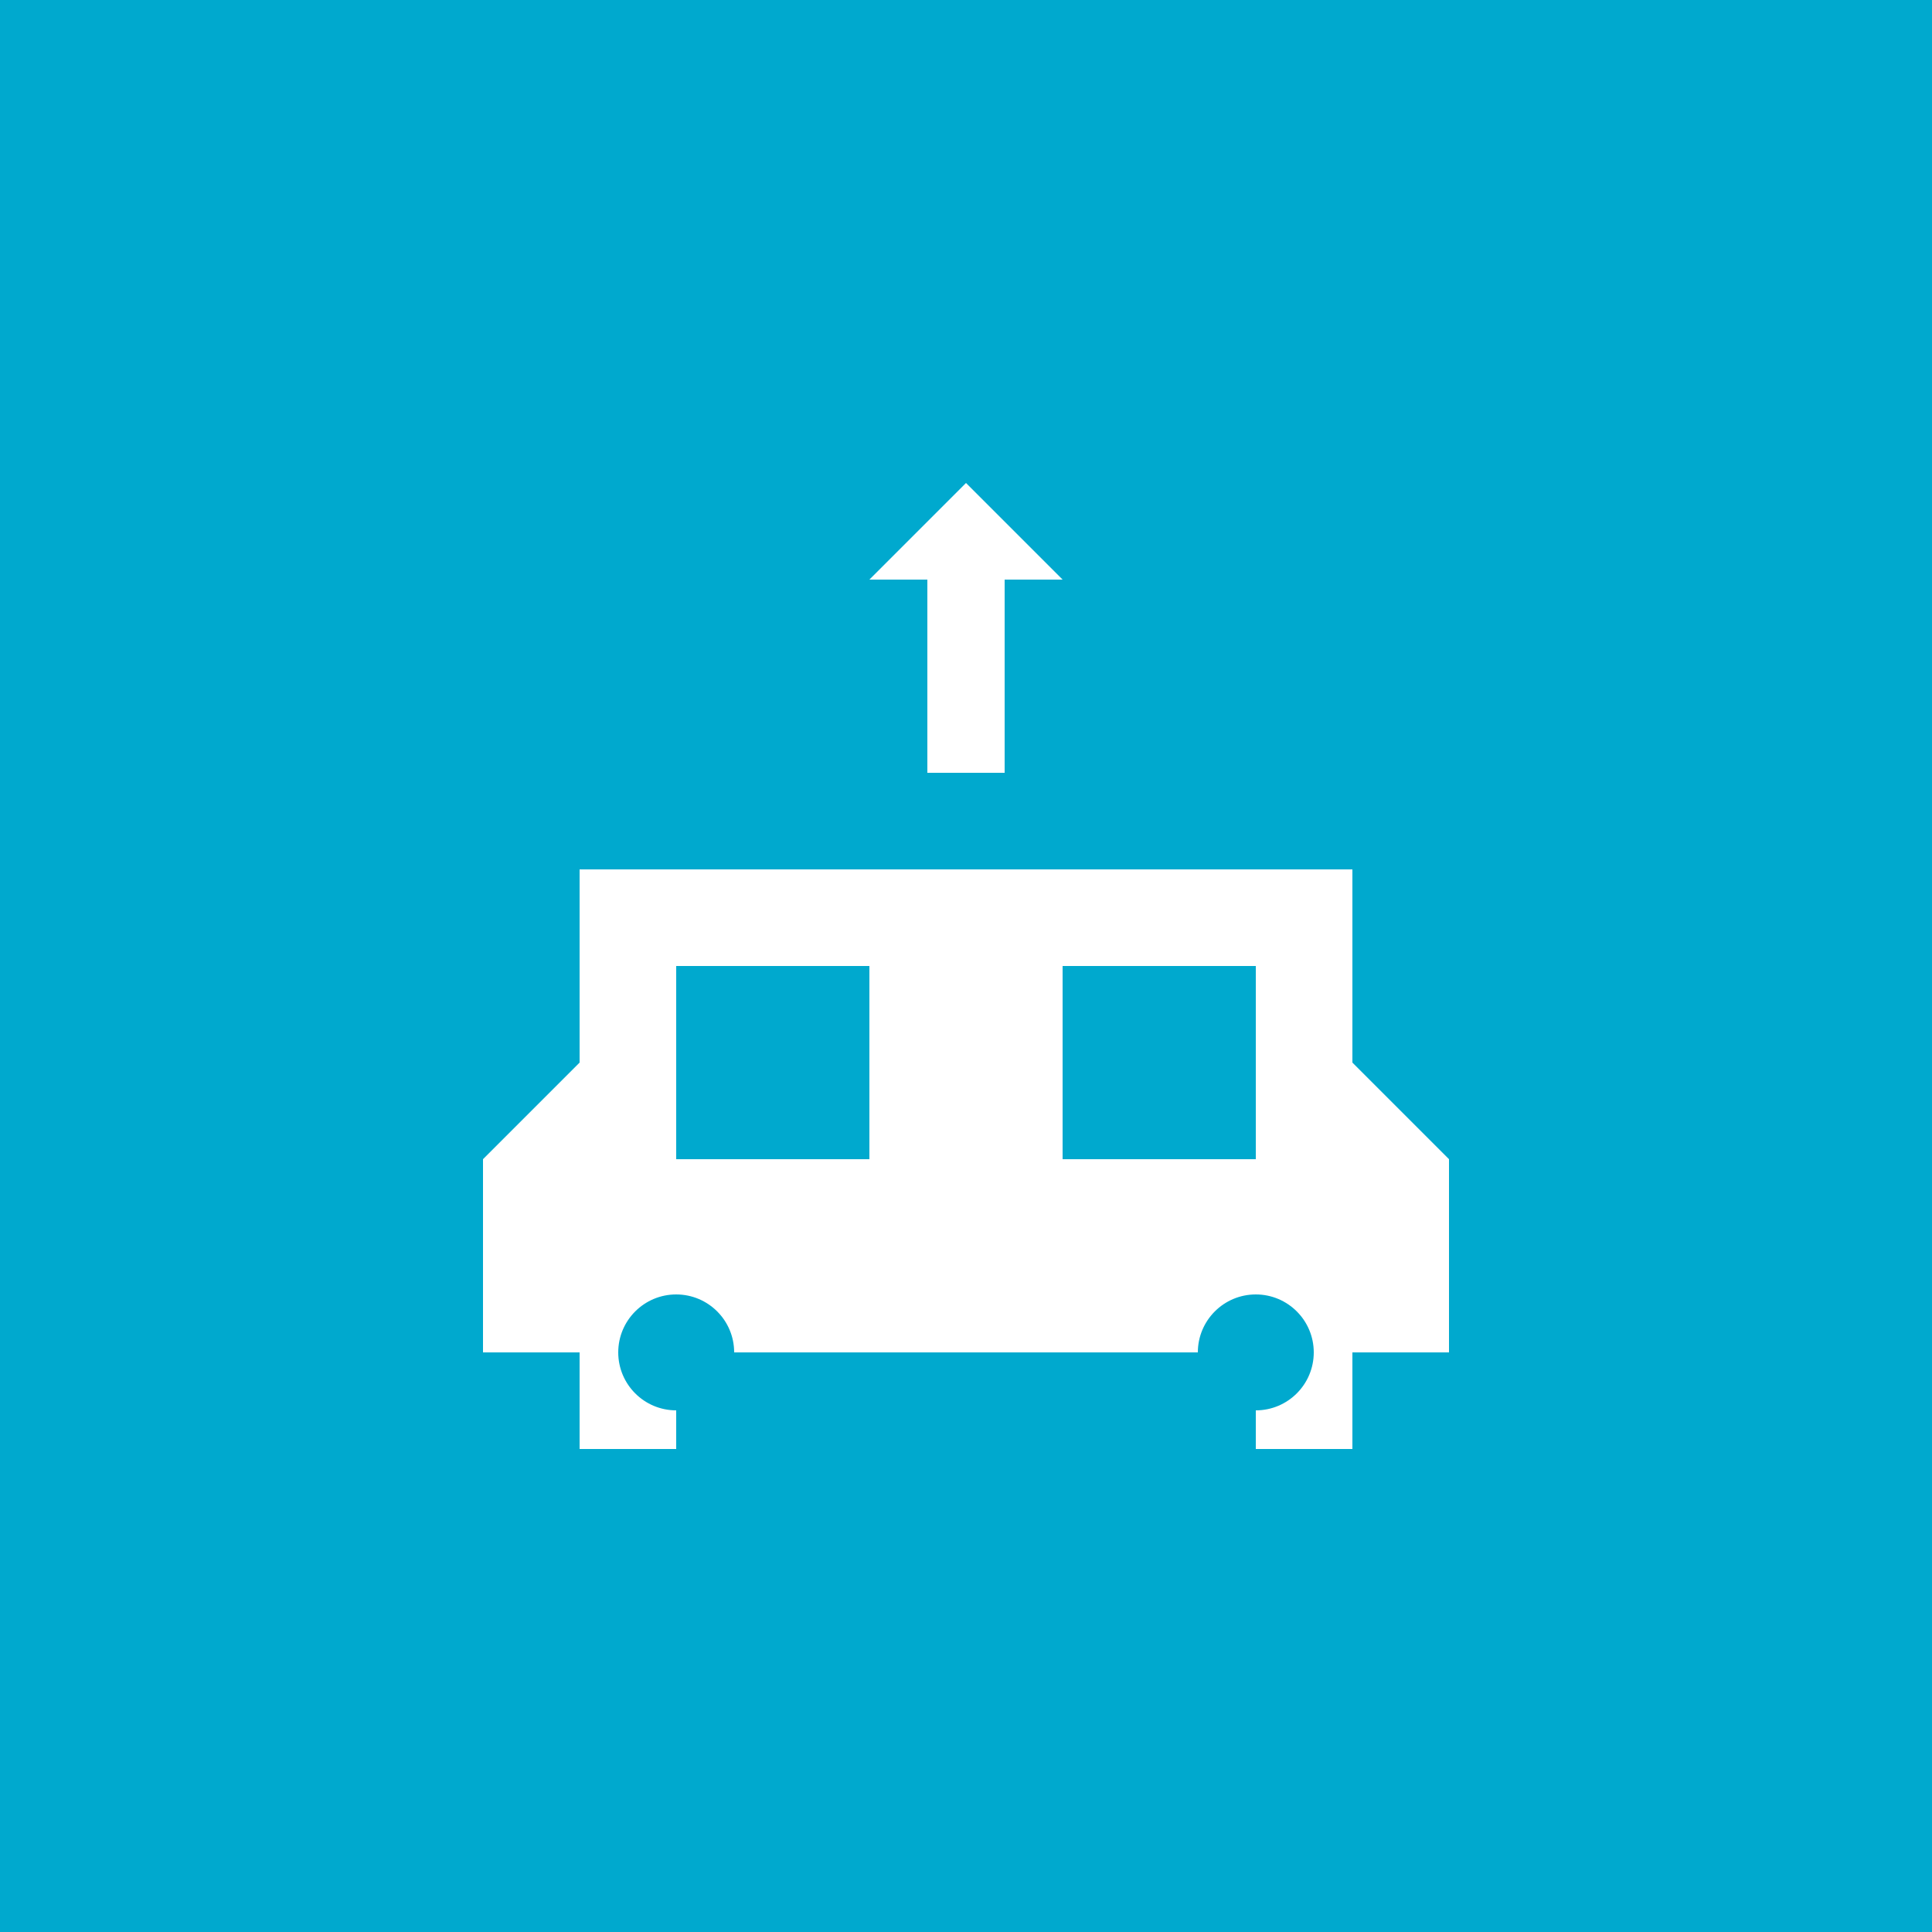 <svg xmlns="http://www.w3.org/2000/svg" viewBox="0 0 100 100">
  <rect width="100" height="100" fill="#00A9CE"/>
  <path d="M30 45 L30 55 L25 60 L25 70 L30 70 L30 75 L35 75 L35 70 L65 70 L65 75 L70 75 L70 70 L75 70 L75 60 L70 55 L70 45 L30 45 Z M35 50 L45 50 L45 60 L35 60 Z M55 50 L65 50 L65 60 L55 60 Z" fill="white"/>
  <circle cx="35" cy="70" r="3" fill="#00A9CE"/>
  <circle cx="65" cy="70" r="3" fill="#00A9CE"/>
  <path d="M50 25 L45 30 L55 30 Z" fill="white"/>
  <rect x="48" y="30" width="4" height="10" fill="white"/>
</svg>
